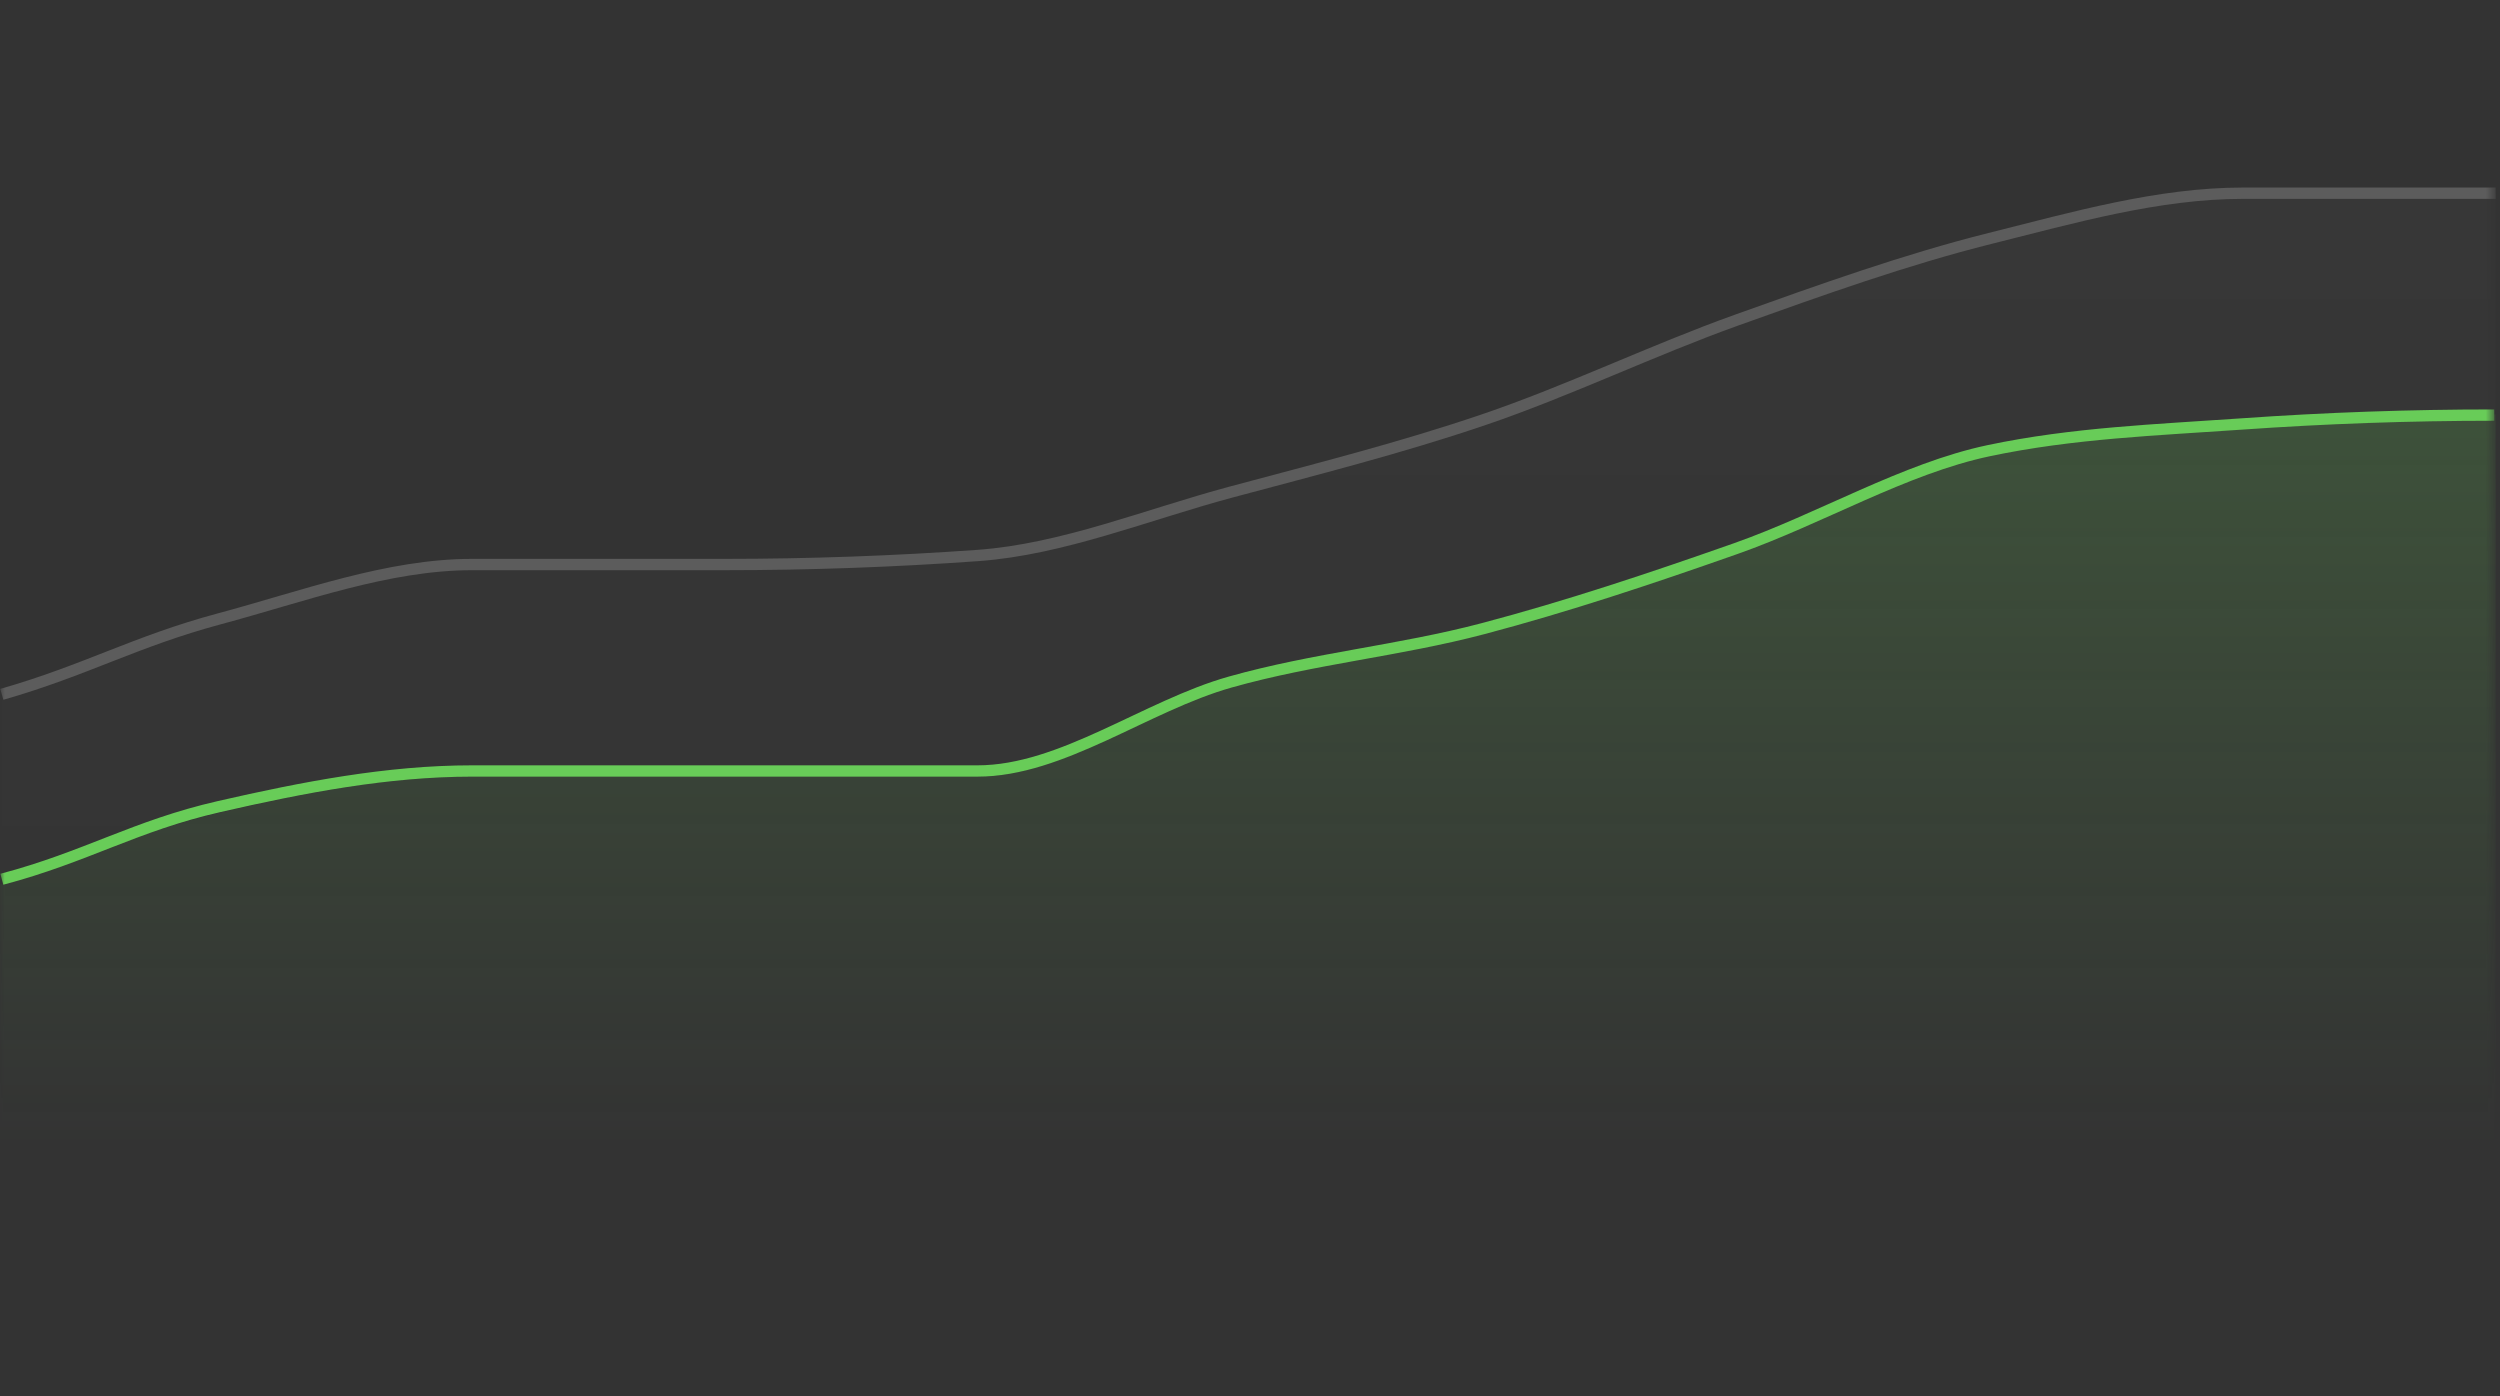 <svg width="265" height="148" viewBox="0 0 265 148" fill="none" xmlns="http://www.w3.org/2000/svg">
<rect x="0" y="0" width="265" height="148" fill="#333333" stroke="none"/>
<mask id="mask0_1095_1436" style="mask-type:luminance" maskUnits="userSpaceOnUse" x="-1" y="0" width="266" height="148">
<path d="M-0.005 0H264.395V147.6H-0.005V0Z" fill="white"/>
</mask>
<g mask="url(#mask0_1095_1436)">
<g opacity="0.2">
<path d="M-57.195 89.6C-66.132 95.361 -75.07 121.28 -84.007 147.2C-75.07 130.08 -66.132 112.96 -57.195 107.84C-48.258 102.72 -39.321 102.4 -30.384 100.16C-21.447 97.921 -12.51 96.8 -3.572 94.4C5.365 92.001 14.302 87.841 23.239 85.76C32.176 83.68 41.113 81.921 50.05 81.921H103.673C112.61 81.921 121.548 74.88 130.485 72.32C139.422 69.76 148.359 68.96 157.296 66.561C166.233 64.16 175.17 61.12 184.108 57.92C193.045 54.721 201.982 49.281 210.919 47.361C219.856 45.441 228.793 45.12 237.73 44.48C246.668 43.84 255.605 43.52 264.542 43.52V20.48H237.73C228.793 20.48 219.856 23.041 210.919 25.28C201.982 27.52 193.045 30.721 184.108 33.92C175.17 37.12 166.233 41.441 157.296 44.48C148.359 47.52 139.422 49.761 130.485 52.16C121.548 54.56 112.61 58.24 103.673 58.88C94.75 59.52 85.807 59.84 76.862 59.84H50.05C41.113 59.84 32.176 63.2 23.239 65.6C14.302 68.001 5.365 71.68 -3.572 74.24C-12.51 76.8 -21.447 78.4 -30.384 80.96C-39.321 83.52 -48.258 83.841 -57.195 89.6Z" fill="url(#paint0_linear_1095_1436)"/>
<path d="M0.193 73.6C9.131 71.04 14.302 68.001 23.239 65.6C32.176 63.2 41.113 59.84 50.051 59.84H76.862C85.799 59.84 94.736 59.52 103.673 58.88C112.611 58.24 121.548 54.56 130.485 52.16C139.422 49.761 148.359 47.52 157.296 44.48C166.233 41.441 175.171 37.12 184.108 33.92C193.045 30.721 201.982 27.52 210.919 25.28C219.856 23.041 228.793 20.48 237.731 20.48H264.542" stroke="white" stroke-width="1.2"/>
</g>
<path d="M-84.005 147.6C-75.068 130.48 -66.13 113.36 -57.193 108.24C-48.257 103.12 -39.319 102.8 -30.382 100.56C-21.445 98.32 -12.508 97.2 -3.57 94.8C5.367 92.4 14.303 88.24 23.241 86.16C32.178 84.08 41.115 82.32 50.052 82.32H103.675C112.612 82.32 121.55 75.28 130.487 72.72C139.424 70.16 148.361 69.36 157.298 66.96C166.235 64.56 175.172 61.52 184.11 58.32C193.047 55.12 201.984 49.68 210.921 47.76C219.858 45.84 228.795 45.52 237.732 44.88C246.67 44.24 255.607 43.92 264.544 43.92C255.607 43.92 273.481 43.92 264.544 43.92V147.6C255.607 147.6 273.481 147.6 264.544 147.6H-84.005Z" fill="url(#paint1_linear_1095_1436)"/>
<path d="M0.194 93.2C9.126 90.842 14.295 87.541 23.227 85.498C32.159 83.454 41.091 81.725 50.023 81.725H103.616C112.548 81.725 121.48 74.809 130.412 72.294C139.345 69.779 148.277 68.993 157.209 66.635C166.141 64.277 175.073 61.291 184.005 58.147C192.938 55.003 201.87 49.659 210.802 47.772C219.734 45.886 228.666 45.572 237.598 44.943C246.516 44.315 255.454 44 264.394 44" stroke="#68CC58" stroke-width="1.2"/>
</g>
<defs>
<linearGradient id="paint0_linear_1095_1436" x1="-84.007" y1="20.48" x2="-84.007" y2="147.2" gradientUnits="userSpaceOnUse">
<stop stop-color="white" stop-opacity="0.1"/>
<stop offset="0.75" stop-color="white" stop-opacity="0"/>
</linearGradient>
<linearGradient id="paint1_linear_1095_1436" x1="-84.005" y1="43.92" x2="-84.005" y2="147.6" gradientUnits="userSpaceOnUse">
<stop stop-color="#68CC58" stop-opacity="0.2"/>
<stop offset="0.75" stop-color="#68CC58" stop-opacity="0"/>
</linearGradient>
</defs>
</svg>

